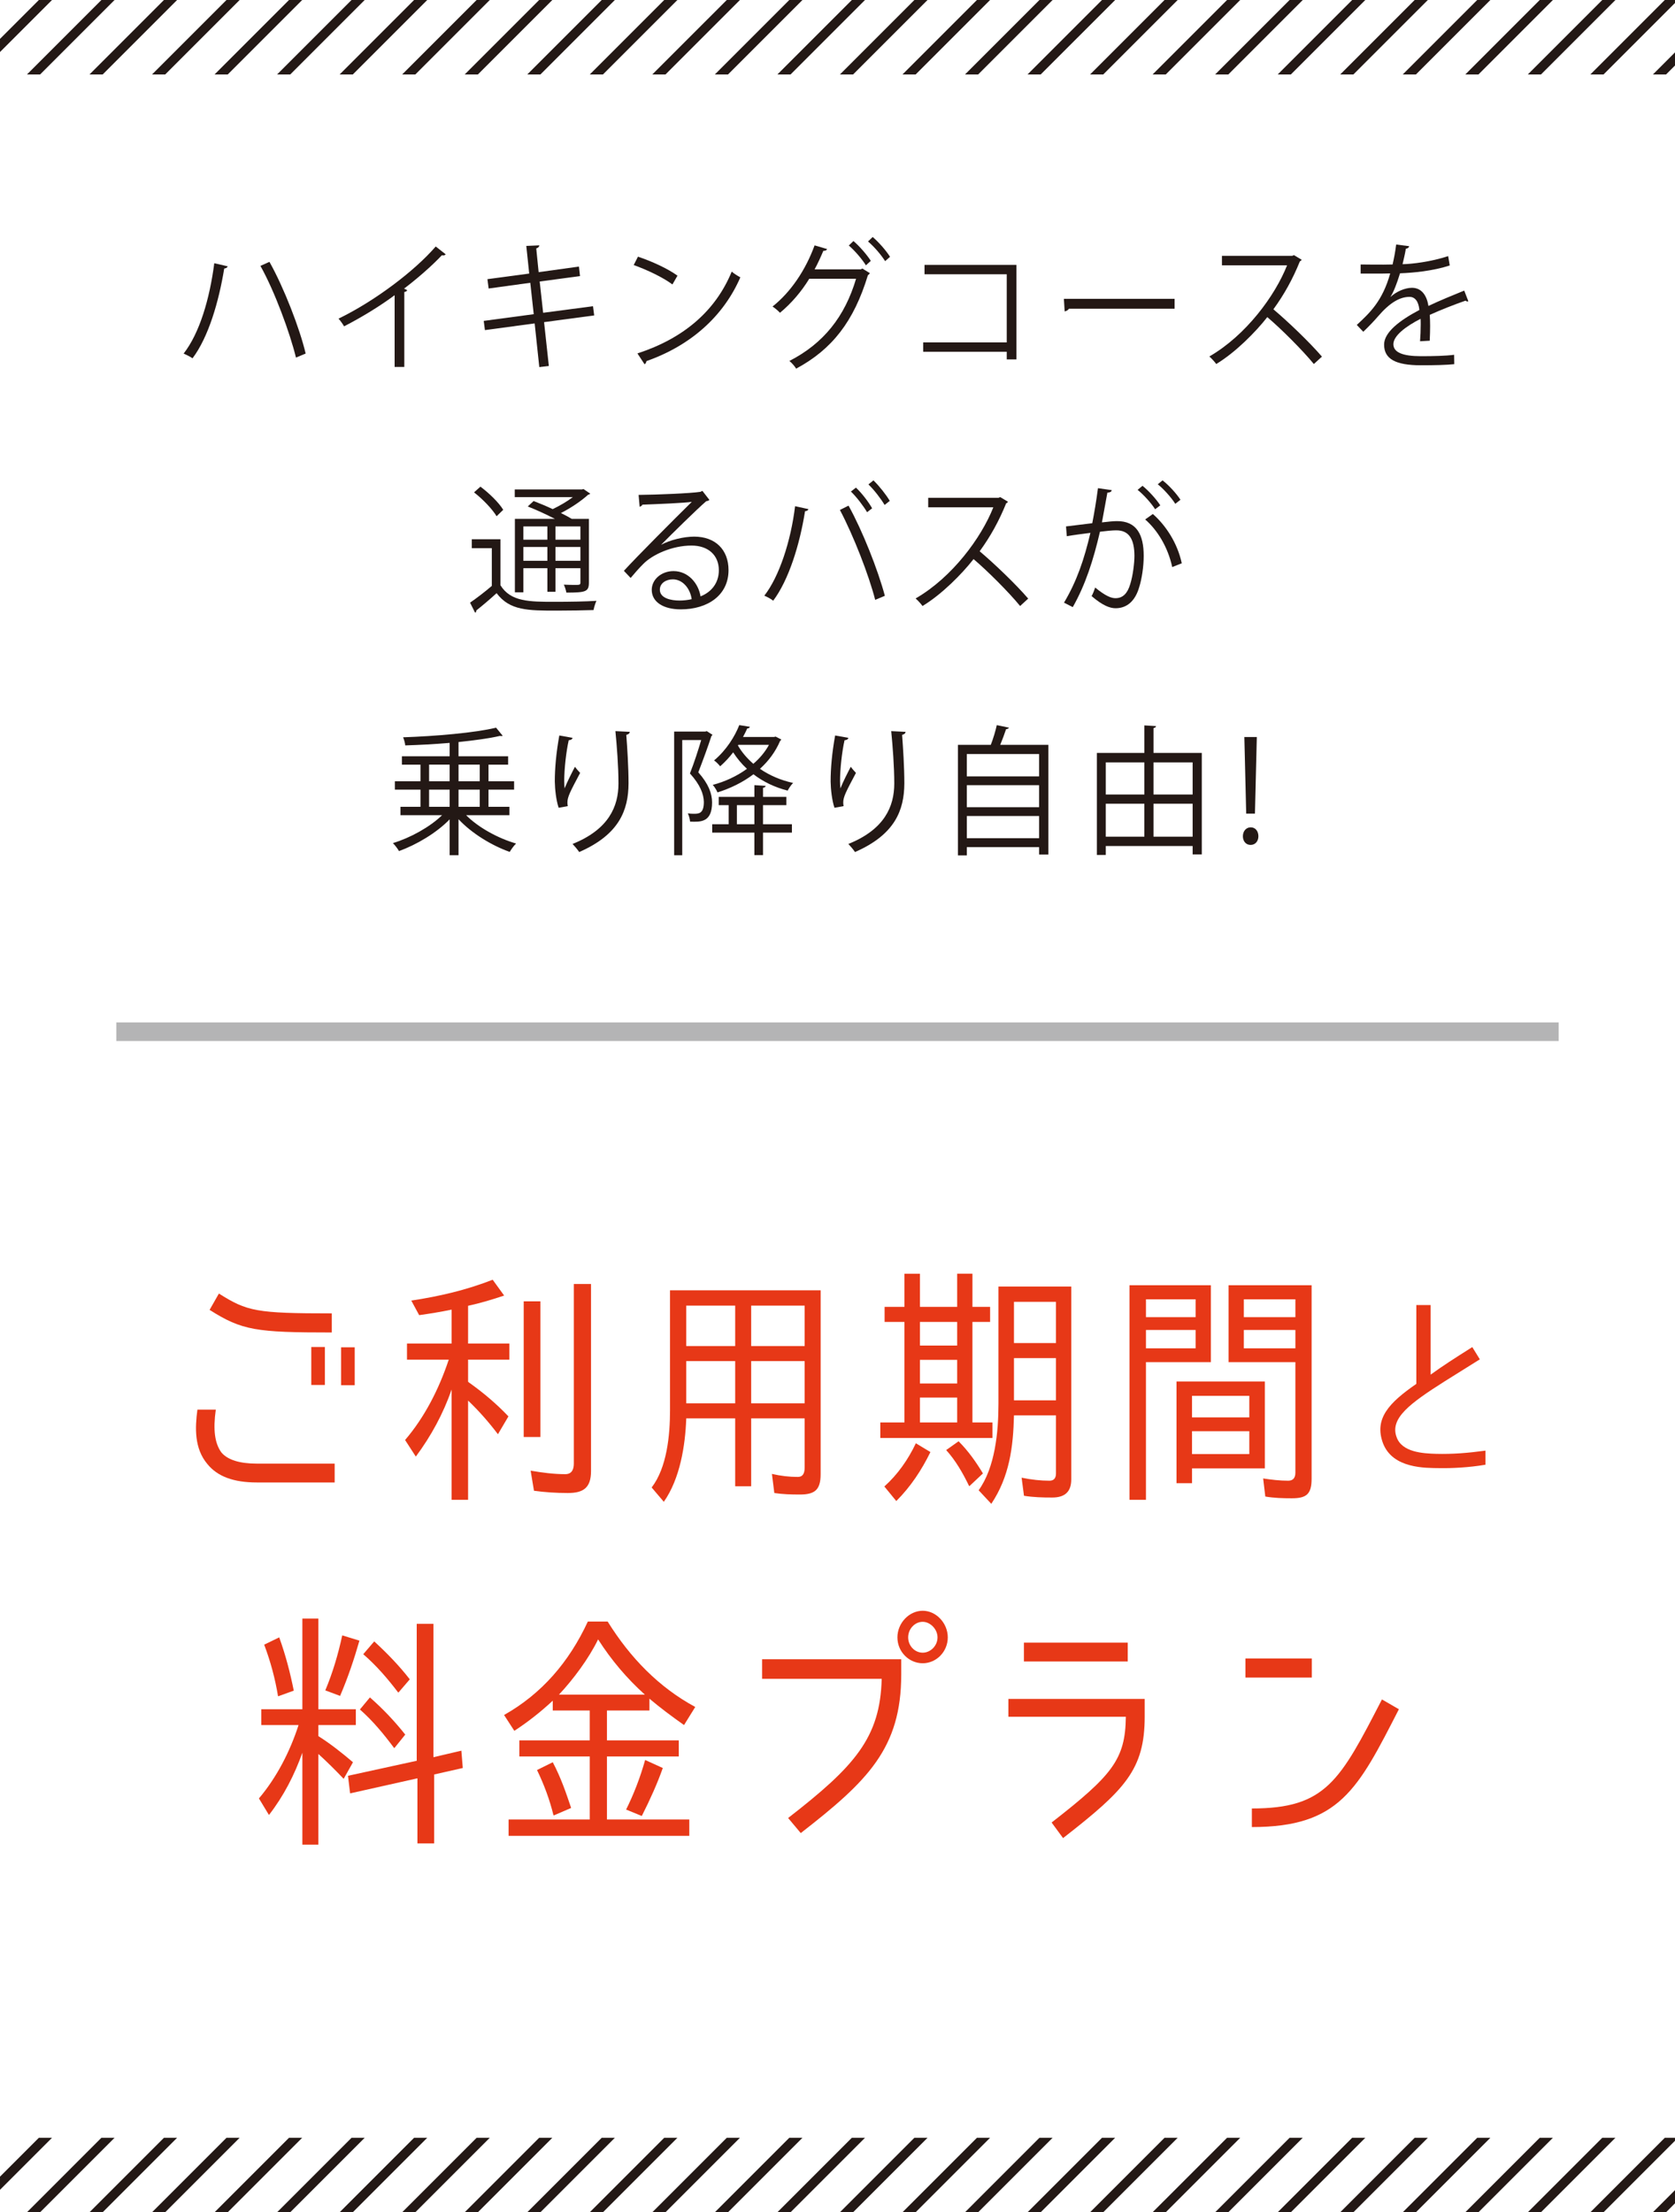 <?xml version="1.0" encoding="utf-8"?>
<!-- Generator: Adobe Illustrator 16.0.4, SVG Export Plug-In . SVG Version: 6.00 Build 0)  -->
<!DOCTYPE svg PUBLIC "-//W3C//DTD SVG 1.1//EN" "http://www.w3.org/Graphics/SVG/1.1/DTD/svg11.dtd">
<svg version="1.1" id="レイヤー_1" xmlns="http://www.w3.org/2000/svg" xmlns:xlink="http://www.w3.org/1999/xlink" x="0px"
	 y="0px" width="180px" height="237.698px" viewBox="0 0 180 237.698" style="enable-background:new 0 0 180 237.698;"
	 xml:space="preserve">
<g>
	<defs>
		<rect id="SVGID_1_" width="180" height="8"/>
	</defs>
	<clipPath id="SVGID_2_">
		<use xlink:href="#SVGID_1_"  style="overflow:visible;"/>
	</clipPath>
	<g style="clip-path:url(#SVGID_2_);">
		<line style="fill:none;stroke:#231815;stroke-miterlimit:10;" x1="4.23" y1="-12.787" x2="-23.912" y2="15.355"/>
		<line style="fill:none;stroke:#231815;stroke-miterlimit:10;" x1="10.951" y1="-12.787" x2="-17.191" y2="15.355"/>
		<line style="fill:none;stroke:#231815;stroke-miterlimit:10;" x1="17.67" y1="-12.787" x2="-10.471" y2="15.355"/>
		<line style="fill:none;stroke:#231815;stroke-miterlimit:10;" x1="24.391" y1="-12.787" x2="-3.75" y2="15.355"/>
		<line style="fill:none;stroke:#231815;stroke-miterlimit:10;" x1="31.111" y1="-12.787" x2="2.971" y2="15.355"/>
		<line style="fill:none;stroke:#231815;stroke-miterlimit:10;" x1="37.832" y1="-12.787" x2="9.691" y2="15.355"/>
		<line style="fill:none;stroke:#231815;stroke-miterlimit:10;" x1="44.553" y1="-12.787" x2="16.412" y2="15.354"/>
		<line style="fill:none;stroke:#231815;stroke-miterlimit:10;" x1="51.271" y1="-12.787" x2="23.131" y2="15.354"/>
		<line style="fill:none;stroke:#231815;stroke-miterlimit:10;" x1="57.992" y1="-12.787" x2="29.852" y2="15.355"/>
		<line style="fill:none;stroke:#231815;stroke-miterlimit:10;" x1="64.713" y1="-12.787" x2="36.572" y2="15.354"/>
		<line style="fill:none;stroke:#231815;stroke-miterlimit:10;" x1="71.434" y1="-12.787" x2="43.293" y2="15.355"/>
		<line style="fill:none;stroke:#231815;stroke-miterlimit:10;" x1="78.156" y1="-12.787" x2="50.014" y2="15.355"/>
		<line style="fill:none;stroke:#231815;stroke-miterlimit:10;" x1="84.875" y1="-12.787" x2="56.732" y2="15.355"/>
		<line style="fill:none;stroke:#231815;stroke-miterlimit:10;" x1="91.596" y1="-12.787" x2="63.453" y2="15.354"/>
		<line style="fill:none;stroke:#231815;stroke-miterlimit:10;" x1="98.314" y1="-12.787" x2="70.172" y2="15.355"/>
		<line style="fill:none;stroke:#231815;stroke-miterlimit:10;" x1="105.035" y1="-12.787" x2="76.895" y2="15.354"/>
		<line style="fill:none;stroke:#231815;stroke-miterlimit:10;" x1="111.756" y1="-12.787" x2="83.615" y2="15.354"/>
		<line style="fill:none;stroke:#231815;stroke-miterlimit:10;" x1="118.477" y1="-12.787" x2="90.336" y2="15.354"/>
		<line style="fill:none;stroke:#231815;stroke-miterlimit:10;" x1="125.195" y1="-12.787" x2="97.055" y2="15.355"/>
		<line style="fill:none;stroke:#231815;stroke-miterlimit:10;" x1="131.918" y1="-12.787" x2="103.775" y2="15.354"/>
		<line style="fill:none;stroke:#231815;stroke-miterlimit:10;" x1="138.637" y1="-12.787" x2="110.496" y2="15.354"/>
		<line style="fill:none;stroke:#231815;stroke-miterlimit:10;" x1="145.357" y1="-12.787" x2="117.215" y2="15.354"/>
		<line style="fill:none;stroke:#231815;stroke-miterlimit:10;" x1="152.076" y1="-12.787" x2="123.936" y2="15.355"/>
		<line style="fill:none;stroke:#231815;stroke-miterlimit:10;" x1="158.799" y1="-12.785" x2="130.658" y2="15.355"/>
		<line style="fill:none;stroke:#231815;stroke-miterlimit:10;" x1="165.52" y1="-12.787" x2="137.377" y2="15.354"/>
		<line style="fill:none;stroke:#231815;stroke-miterlimit:10;" x1="172.24" y1="-12.787" x2="144.098" y2="15.354"/>
		<line style="fill:none;stroke:#231815;stroke-miterlimit:10;" x1="178.959" y1="-12.787" x2="150.818" y2="15.355"/>
		<line style="fill:none;stroke:#231815;stroke-miterlimit:10;" x1="185.678" y1="-12.787" x2="157.537" y2="15.354"/>
		<line style="fill:none;stroke:#231815;stroke-miterlimit:10;" x1="192.398" y1="-12.787" x2="164.258" y2="15.355"/>
		<line style="fill:none;stroke:#231815;stroke-miterlimit:10;" x1="199.119" y1="-12.787" x2="170.979" y2="15.355"/>
		<line style="fill:none;stroke:#231815;stroke-miterlimit:10;" x1="205.84" y1="-12.785" x2="177.699" y2="15.355"/>
		<line style="fill:none;stroke:#231815;stroke-miterlimit:10;" x1="212.562" y1="-12.787" x2="184.42" y2="15.354"/>
		<line style="fill:none;stroke:#231815;stroke-miterlimit:10;" x1="219.281" y1="-12.787" x2="191.141" y2="15.355"/>
		<line style="fill:none;stroke:#231815;stroke-miterlimit:10;" x1="226.002" y1="-12.787" x2="197.861" y2="15.354"/>
		<line style="fill:none;stroke:#231815;stroke-miterlimit:10;" x1="232.721" y1="-12.787" x2="204.58" y2="15.355"/>
		<line style="fill:none;stroke:#231815;stroke-miterlimit:10;" x1="239.441" y1="-12.787" x2="211.301" y2="15.354"/>
		<line style="fill:none;stroke:#231815;stroke-miterlimit:10;" x1="246.162" y1="-12.787" x2="218.021" y2="15.355"/>
		<line style="fill:none;stroke:#231815;stroke-miterlimit:10;" x1="252.883" y1="-12.787" x2="224.742" y2="15.355"/>
		<line style="fill:none;stroke:#231815;stroke-miterlimit:10;" x1="259.604" y1="-12.787" x2="231.463" y2="15.354"/>
		<line style="fill:none;stroke:#231815;stroke-miterlimit:10;" x1="266.322" y1="-12.787" x2="238.182" y2="15.355"/>
		<line style="fill:none;stroke:#231815;stroke-miterlimit:10;" x1="273.043" y1="-12.785" x2="244.902" y2="15.355"/>
		<line style="fill:none;stroke:#231815;stroke-miterlimit:10;" x1="279.764" y1="-12.787" x2="251.623" y2="15.354"/>
		<line style="fill:none;stroke:#231815;stroke-miterlimit:10;" x1="286.486" y1="-12.787" x2="258.344" y2="15.354"/>
		<line style="fill:none;stroke:#231815;stroke-miterlimit:10;" x1="293.205" y1="-12.787" x2="265.064" y2="15.354"/>
		<line style="fill:none;stroke:#231815;stroke-miterlimit:10;" x1="299.926" y1="-12.787" x2="271.785" y2="15.355"/>
		<line style="fill:none;stroke:#231815;stroke-miterlimit:10;" x1="306.646" y1="-12.787" x2="278.504" y2="15.355"/>
		<line style="fill:none;stroke:#231815;stroke-miterlimit:10;" x1="313.365" y1="-12.787" x2="285.223" y2="15.354"/>
		<line style="fill:none;stroke:#231815;stroke-miterlimit:10;" x1="320.086" y1="-12.787" x2="291.943" y2="15.354"/>
		<line style="fill:none;stroke:#231815;stroke-miterlimit:10;" x1="326.807" y1="-12.787" x2="298.666" y2="15.355"/>
		<line style="fill:none;stroke:#231815;stroke-miterlimit:10;" x1="333.525" y1="-12.787" x2="305.387" y2="15.354"/>
		<line style="fill:none;stroke:#231815;stroke-miterlimit:10;" x1="340.246" y1="-12.787" x2="312.107" y2="15.355"/>
		<line style="fill:none;stroke:#231815;stroke-miterlimit:10;" x1="346.967" y1="-12.787" x2="318.826" y2="15.354"/>
		<line style="fill:none;stroke:#231815;stroke-miterlimit:10;" x1="353.688" y1="-12.787" x2="325.547" y2="15.354"/>
		<line style="fill:none;stroke:#231815;stroke-miterlimit:10;" x1="360.408" y1="-12.787" x2="332.266" y2="15.354"/>
		<line style="fill:none;stroke:#231815;stroke-miterlimit:10;" x1="367.129" y1="-12.787" x2="338.986" y2="15.355"/>
		<line style="fill:none;stroke:#231815;stroke-miterlimit:10;" x1="373.85" y1="-12.787" x2="345.707" y2="15.355"/>
		<line style="fill:none;stroke:#231815;stroke-miterlimit:10;" x1="380.57" y1="-12.787" x2="352.43" y2="15.354"/>
	</g>
	<g style="clip-path:url(#SVGID_2_);">
		<line style="fill:none;stroke:#231815;stroke-miterlimit:10;" x1="387.992" y1="-12.787" x2="359.85" y2="15.355"/>
		<line style="fill:none;stroke:#231815;stroke-miterlimit:10;" x1="394.711" y1="-12.787" x2="366.57" y2="15.355"/>
		<line style="fill:none;stroke:#231815;stroke-miterlimit:10;" x1="401.432" y1="-12.787" x2="373.291" y2="15.355"/>
		<line style="fill:none;stroke:#231815;stroke-miterlimit:10;" x1="408.152" y1="-12.787" x2="380.012" y2="15.355"/>
		<line style="fill:none;stroke:#231815;stroke-miterlimit:10;" x1="414.873" y1="-12.787" x2="386.732" y2="15.355"/>
		<line style="fill:none;stroke:#231815;stroke-miterlimit:10;" x1="421.594" y1="-12.787" x2="393.453" y2="15.354"/>
		<line style="fill:none;stroke:#231815;stroke-miterlimit:10;" x1="428.314" y1="-12.787" x2="400.172" y2="15.354"/>
		<line style="fill:none;stroke:#231815;stroke-miterlimit:10;" x1="435.033" y1="-12.787" x2="406.893" y2="15.355"/>
		<line style="fill:none;stroke:#231815;stroke-miterlimit:10;" x1="441.754" y1="-12.787" x2="413.613" y2="15.354"/>
		<line style="fill:none;stroke:#231815;stroke-miterlimit:10;" x1="448.475" y1="-12.787" x2="420.334" y2="15.355"/>
		<line style="fill:none;stroke:#231815;stroke-miterlimit:10;" x1="455.197" y1="-12.787" x2="427.055" y2="15.355"/>
		<line style="fill:none;stroke:#231815;stroke-miterlimit:10;" x1="461.916" y1="-12.787" x2="433.773" y2="15.355"/>
		<line style="fill:none;stroke:#231815;stroke-miterlimit:10;" x1="468.637" y1="-12.787" x2="440.494" y2="15.354"/>
		<line style="fill:none;stroke:#231815;stroke-miterlimit:10;" x1="475.357" y1="-12.787" x2="447.215" y2="15.355"/>
		<line style="fill:none;stroke:#231815;stroke-miterlimit:10;" x1="482.076" y1="-12.787" x2="453.936" y2="15.354"/>
		<line style="fill:none;stroke:#231815;stroke-miterlimit:10;" x1="488.797" y1="-12.787" x2="460.656" y2="15.354"/>
		<line style="fill:none;stroke:#231815;stroke-miterlimit:10;" x1="495.518" y1="-12.787" x2="467.377" y2="15.354"/>
		<line style="fill:none;stroke:#231815;stroke-miterlimit:10;" x1="502.238" y1="-12.787" x2="474.098" y2="15.355"/>
		<line style="fill:none;stroke:#231815;stroke-miterlimit:10;" x1="508.959" y1="-12.787" x2="480.816" y2="15.354"/>
		<line style="fill:none;stroke:#231815;stroke-miterlimit:10;" x1="515.678" y1="-12.787" x2="487.537" y2="15.354"/>
		<line style="fill:none;stroke:#231815;stroke-miterlimit:10;" x1="522.398" y1="-12.787" x2="494.258" y2="15.354"/>
		<line style="fill:none;stroke:#231815;stroke-miterlimit:10;" x1="529.119" y1="-12.787" x2="500.979" y2="15.355"/>
		<line style="fill:none;stroke:#231815;stroke-miterlimit:10;" x1="535.84" y1="-12.785" x2="507.699" y2="15.355"/>
		<line style="fill:none;stroke:#231815;stroke-miterlimit:10;" x1="542.561" y1="-12.787" x2="514.42" y2="15.354"/>
		<line style="fill:none;stroke:#231815;stroke-miterlimit:10;" x1="549.281" y1="-12.787" x2="521.139" y2="15.354"/>
		<line style="fill:none;stroke:#231815;stroke-miterlimit:10;" x1="556" y1="-12.787" x2="527.859" y2="15.355"/>
		<line style="fill:none;stroke:#231815;stroke-miterlimit:10;" x1="562.719" y1="-12.787" x2="534.578" y2="15.354"/>
		<line style="fill:none;stroke:#231815;stroke-miterlimit:10;" x1="569.441" y1="-12.787" x2="541.301" y2="15.355"/>
		<line style="fill:none;stroke:#231815;stroke-miterlimit:10;" x1="576.162" y1="-12.787" x2="548.021" y2="15.355"/>
		<line style="fill:none;stroke:#231815;stroke-miterlimit:10;" x1="582.883" y1="-12.785" x2="554.74" y2="15.355"/>
		<line style="fill:none;stroke:#231815;stroke-miterlimit:10;" x1="589.604" y1="-12.787" x2="561.461" y2="15.354"/>
		<line style="fill:none;stroke:#231815;stroke-miterlimit:10;" x1="596.324" y1="-12.787" x2="568.182" y2="15.355"/>
		<line style="fill:none;stroke:#231815;stroke-miterlimit:10;" x1="603.043" y1="-12.787" x2="574.902" y2="15.354"/>
		<line style="fill:none;stroke:#231815;stroke-miterlimit:10;" x1="609.762" y1="-12.787" x2="581.621" y2="15.355"/>
		<line style="fill:none;stroke:#231815;stroke-miterlimit:10;" x1="616.482" y1="-12.787" x2="588.342" y2="15.354"/>
		<line style="fill:none;stroke:#231815;stroke-miterlimit:10;" x1="623.203" y1="-12.787" x2="595.062" y2="15.355"/>
		<line style="fill:none;stroke:#231815;stroke-miterlimit:10;" x1="629.924" y1="-12.787" x2="601.783" y2="15.355"/>
		<line style="fill:none;stroke:#231815;stroke-miterlimit:10;" x1="636.645" y1="-12.787" x2="608.504" y2="15.354"/>
		<line style="fill:none;stroke:#231815;stroke-miterlimit:10;" x1="643.363" y1="-12.787" x2="615.223" y2="15.355"/>
		<line style="fill:none;stroke:#231815;stroke-miterlimit:10;" x1="650.084" y1="-12.785" x2="621.943" y2="15.355"/>
		<line style="fill:none;stroke:#231815;stroke-miterlimit:10;" x1="656.805" y1="-12.787" x2="628.664" y2="15.354"/>
		<line style="fill:none;stroke:#231815;stroke-miterlimit:10;" x1="663.527" y1="-12.787" x2="635.385" y2="15.354"/>
		<line style="fill:none;stroke:#231815;stroke-miterlimit:10;" x1="670.246" y1="-12.787" x2="642.105" y2="15.354"/>
		<line style="fill:none;stroke:#231815;stroke-miterlimit:10;" x1="676.967" y1="-12.787" x2="648.826" y2="15.355"/>
		<line style="fill:none;stroke:#231815;stroke-miterlimit:10;" x1="683.688" y1="-12.787" x2="655.545" y2="15.355"/>
		<line style="fill:none;stroke:#231815;stroke-miterlimit:10;" x1="690.406" y1="-12.787" x2="662.264" y2="15.354"/>
		<line style="fill:none;stroke:#231815;stroke-miterlimit:10;" x1="697.127" y1="-12.787" x2="668.984" y2="15.354"/>
		<line style="fill:none;stroke:#231815;stroke-miterlimit:10;" x1="703.848" y1="-12.787" x2="675.707" y2="15.355"/>
		<line style="fill:none;stroke:#231815;stroke-miterlimit:10;" x1="710.566" y1="-12.787" x2="682.428" y2="15.354"/>
		<line style="fill:none;stroke:#231815;stroke-miterlimit:10;" x1="717.287" y1="-12.787" x2="689.148" y2="15.355"/>
		<line style="fill:none;stroke:#231815;stroke-miterlimit:10;" x1="724.008" y1="-12.787" x2="695.867" y2="15.354"/>
		<line style="fill:none;stroke:#231815;stroke-miterlimit:10;" x1="730.729" y1="-12.787" x2="702.588" y2="15.354"/>
		<line style="fill:none;stroke:#231815;stroke-miterlimit:10;" x1="737.449" y1="-12.787" x2="709.307" y2="15.354"/>
		<line style="fill:none;stroke:#231815;stroke-miterlimit:10;" x1="744.17" y1="-12.787" x2="716.027" y2="15.355"/>
		<line style="fill:none;stroke:#231815;stroke-miterlimit:10;" x1="750.891" y1="-12.787" x2="722.748" y2="15.355"/>
		<line style="fill:none;stroke:#231815;stroke-miterlimit:10;" x1="757.611" y1="-12.787" x2="729.471" y2="15.354"/>
	</g>
</g>
<g>
	<defs>
		<rect id="SVGID_3_" y="229.698" width="180" height="8"/>
	</defs>
	<clipPath id="SVGID_4_">
		<use xlink:href="#SVGID_3_"  style="overflow:visible;"/>
	</clipPath>
	<g style="clip-path:url(#SVGID_4_);">
		<line style="fill:none;stroke:#231815;stroke-miterlimit:10;" x1="4.23" y1="216.91" x2="-23.912" y2="245.054"/>
		<line style="fill:none;stroke:#231815;stroke-miterlimit:10;" x1="10.951" y1="216.911" x2="-17.191" y2="245.053"/>
		<line style="fill:none;stroke:#231815;stroke-miterlimit:10;" x1="17.67" y1="216.91" x2="-10.471" y2="245.053"/>
		<line style="fill:none;stroke:#231815;stroke-miterlimit:10;" x1="24.391" y1="216.91" x2="-3.75" y2="245.053"/>
		<line style="fill:none;stroke:#231815;stroke-miterlimit:10;" x1="31.111" y1="216.91" x2="2.971" y2="245.053"/>
		<line style="fill:none;stroke:#231815;stroke-miterlimit:10;" x1="37.832" y1="216.911" x2="9.691" y2="245.053"/>
		<line style="fill:none;stroke:#231815;stroke-miterlimit:10;" x1="44.553" y1="216.91" x2="16.412" y2="245.052"/>
		<line style="fill:none;stroke:#231815;stroke-miterlimit:10;" x1="51.271" y1="216.911" x2="23.131" y2="245.052"/>
		<line style="fill:none;stroke:#231815;stroke-miterlimit:10;" x1="57.992" y1="216.91" x2="29.852" y2="245.053"/>
		<line style="fill:none;stroke:#231815;stroke-miterlimit:10;" x1="64.713" y1="216.911" x2="36.572" y2="245.052"/>
		<line style="fill:none;stroke:#231815;stroke-miterlimit:10;" x1="71.434" y1="216.91" x2="43.293" y2="245.053"/>
		<line style="fill:none;stroke:#231815;stroke-miterlimit:10;" x1="78.156" y1="216.91" x2="50.014" y2="245.053"/>
		<line style="fill:none;stroke:#231815;stroke-miterlimit:10;" x1="84.875" y1="216.91" x2="56.732" y2="245.053"/>
		<line style="fill:none;stroke:#231815;stroke-miterlimit:10;" x1="91.596" y1="216.911" x2="63.453" y2="245.052"/>
		<line style="fill:none;stroke:#231815;stroke-miterlimit:10;" x1="98.314" y1="216.911" x2="70.172" y2="245.053"/>
		<line style="fill:none;stroke:#231815;stroke-miterlimit:10;" x1="105.035" y1="216.911" x2="76.895" y2="245.052"/>
		<line style="fill:none;stroke:#231815;stroke-miterlimit:10;" x1="111.756" y1="216.911" x2="83.615" y2="245.052"/>
		<line style="fill:none;stroke:#231815;stroke-miterlimit:10;" x1="118.477" y1="216.911" x2="90.336" y2="245.052"/>
		<line style="fill:none;stroke:#231815;stroke-miterlimit:10;" x1="125.195" y1="216.91" x2="97.055" y2="245.053"/>
		<line style="fill:none;stroke:#231815;stroke-miterlimit:10;" x1="131.918" y1="216.911" x2="103.775" y2="245.052"/>
		<line style="fill:none;stroke:#231815;stroke-miterlimit:10;" x1="138.637" y1="216.911" x2="110.496" y2="245.051"/>
		<line style="fill:none;stroke:#231815;stroke-miterlimit:10;" x1="145.357" y1="216.911" x2="117.215" y2="245.052"/>
		<line style="fill:none;stroke:#231815;stroke-miterlimit:10;" x1="152.076" y1="216.911" x2="123.936" y2="245.053"/>
		<line style="fill:none;stroke:#231815;stroke-miterlimit:10;" x1="158.799" y1="216.912" x2="130.658" y2="245.053"/>
		<line style="fill:none;stroke:#231815;stroke-miterlimit:10;" x1="165.52" y1="216.911" x2="137.377" y2="245.052"/>
		<line style="fill:none;stroke:#231815;stroke-miterlimit:10;" x1="172.24" y1="216.911" x2="144.098" y2="245.052"/>
		<line style="fill:none;stroke:#231815;stroke-miterlimit:10;" x1="178.959" y1="216.911" x2="150.818" y2="245.053"/>
		<line style="fill:none;stroke:#231815;stroke-miterlimit:10;" x1="185.678" y1="216.91" x2="157.537" y2="245.051"/>
		<line style="fill:none;stroke:#231815;stroke-miterlimit:10;" x1="192.398" y1="216.91" x2="164.258" y2="245.053"/>
		<line style="fill:none;stroke:#231815;stroke-miterlimit:10;" x1="199.119" y1="216.911" x2="170.979" y2="245.053"/>
		<line style="fill:none;stroke:#231815;stroke-miterlimit:10;" x1="205.84" y1="216.912" x2="177.699" y2="245.053"/>
		<line style="fill:none;stroke:#231815;stroke-miterlimit:10;" x1="212.562" y1="216.911" x2="184.42" y2="245.052"/>
		<line style="fill:none;stroke:#231815;stroke-miterlimit:10;" x1="219.281" y1="216.911" x2="191.141" y2="245.053"/>
		<line style="fill:none;stroke:#231815;stroke-miterlimit:10;" x1="226.002" y1="216.911" x2="197.861" y2="245.052"/>
		<line style="fill:none;stroke:#231815;stroke-miterlimit:10;" x1="232.721" y1="216.911" x2="204.58" y2="245.053"/>
		<line style="fill:none;stroke:#231815;stroke-miterlimit:10;" x1="239.441" y1="216.91" x2="211.301" y2="245.051"/>
		<line style="fill:none;stroke:#231815;stroke-miterlimit:10;" x1="246.162" y1="216.911" x2="218.021" y2="245.054"/>
		<line style="fill:none;stroke:#231815;stroke-miterlimit:10;" x1="252.883" y1="216.911" x2="224.742" y2="245.053"/>
		<line style="fill:none;stroke:#231815;stroke-miterlimit:10;" x1="259.604" y1="216.911" x2="231.463" y2="245.052"/>
		<line style="fill:none;stroke:#231815;stroke-miterlimit:10;" x1="266.322" y1="216.91" x2="238.182" y2="245.053"/>
		<line style="fill:none;stroke:#231815;stroke-miterlimit:10;" x1="273.043" y1="216.912" x2="244.902" y2="245.053"/>
		<line style="fill:none;stroke:#231815;stroke-miterlimit:10;" x1="279.764" y1="216.91" x2="251.623" y2="245.052"/>
		<line style="fill:none;stroke:#231815;stroke-miterlimit:10;" x1="286.486" y1="216.911" x2="258.344" y2="245.052"/>
		<line style="fill:none;stroke:#231815;stroke-miterlimit:10;" x1="293.205" y1="216.911" x2="265.064" y2="245.052"/>
		<line style="fill:none;stroke:#231815;stroke-miterlimit:10;" x1="299.926" y1="216.911" x2="271.785" y2="245.053"/>
		<line style="fill:none;stroke:#231815;stroke-miterlimit:10;" x1="306.646" y1="216.91" x2="278.504" y2="245.053"/>
		<line style="fill:none;stroke:#231815;stroke-miterlimit:10;" x1="313.365" y1="216.911" x2="285.223" y2="245.052"/>
		<line style="fill:none;stroke:#231815;stroke-miterlimit:10;" x1="320.086" y1="216.91" x2="291.943" y2="245.052"/>
		<line style="fill:none;stroke:#231815;stroke-miterlimit:10;" x1="326.807" y1="216.911" x2="298.666" y2="245.053"/>
		<line style="fill:none;stroke:#231815;stroke-miterlimit:10;" x1="333.525" y1="216.911" x2="305.387" y2="245.052"/>
		<line style="fill:none;stroke:#231815;stroke-miterlimit:10;" x1="340.246" y1="216.91" x2="312.107" y2="245.053"/>
		<line style="fill:none;stroke:#231815;stroke-miterlimit:10;" x1="346.967" y1="216.911" x2="318.826" y2="245.052"/>
		<line style="fill:none;stroke:#231815;stroke-miterlimit:10;" x1="353.688" y1="216.911" x2="325.547" y2="245.052"/>
		<line style="fill:none;stroke:#231815;stroke-miterlimit:10;" x1="360.408" y1="216.91" x2="332.266" y2="245.052"/>
		<line style="fill:none;stroke:#231815;stroke-miterlimit:10;" x1="367.129" y1="216.911" x2="338.986" y2="245.053"/>
		<line style="fill:none;stroke:#231815;stroke-miterlimit:10;" x1="373.85" y1="216.91" x2="345.707" y2="245.053"/>
		<line style="fill:none;stroke:#231815;stroke-miterlimit:10;" x1="380.57" y1="216.911" x2="352.43" y2="245.052"/>
	</g>
	<g style="clip-path:url(#SVGID_4_);">
		<line style="fill:none;stroke:#231815;stroke-miterlimit:10;" x1="387.992" y1="216.911" x2="359.85" y2="245.053"/>
		<line style="fill:none;stroke:#231815;stroke-miterlimit:10;" x1="394.711" y1="216.91" x2="366.57" y2="245.053"/>
		<line style="fill:none;stroke:#231815;stroke-miterlimit:10;" x1="401.432" y1="216.91" x2="373.291" y2="245.053"/>
		<line style="fill:none;stroke:#231815;stroke-miterlimit:10;" x1="408.152" y1="216.91" x2="380.012" y2="245.053"/>
		<line style="fill:none;stroke:#231815;stroke-miterlimit:10;" x1="414.873" y1="216.911" x2="386.732" y2="245.053"/>
		<line style="fill:none;stroke:#231815;stroke-miterlimit:10;" x1="421.594" y1="216.91" x2="393.453" y2="245.052"/>
		<line style="fill:none;stroke:#231815;stroke-miterlimit:10;" x1="428.314" y1="216.911" x2="400.172" y2="245.052"/>
		<line style="fill:none;stroke:#231815;stroke-miterlimit:10;" x1="435.033" y1="216.91" x2="406.893" y2="245.053"/>
		<line style="fill:none;stroke:#231815;stroke-miterlimit:10;" x1="441.754" y1="216.911" x2="413.613" y2="245.052"/>
		<line style="fill:none;stroke:#231815;stroke-miterlimit:10;" x1="448.475" y1="216.91" x2="420.334" y2="245.053"/>
		<line style="fill:none;stroke:#231815;stroke-miterlimit:10;" x1="455.197" y1="216.91" x2="427.055" y2="245.053"/>
		<line style="fill:none;stroke:#231815;stroke-miterlimit:10;" x1="461.916" y1="216.91" x2="433.773" y2="245.053"/>
		<line style="fill:none;stroke:#231815;stroke-miterlimit:10;" x1="468.637" y1="216.911" x2="440.494" y2="245.052"/>
		<line style="fill:none;stroke:#231815;stroke-miterlimit:10;" x1="475.357" y1="216.911" x2="447.215" y2="245.053"/>
		<line style="fill:none;stroke:#231815;stroke-miterlimit:10;" x1="482.076" y1="216.911" x2="453.936" y2="245.052"/>
		<line style="fill:none;stroke:#231815;stroke-miterlimit:10;" x1="488.797" y1="216.911" x2="460.656" y2="245.052"/>
		<line style="fill:none;stroke:#231815;stroke-miterlimit:10;" x1="495.518" y1="216.911" x2="467.377" y2="245.052"/>
		<line style="fill:none;stroke:#231815;stroke-miterlimit:10;" x1="502.238" y1="216.91" x2="474.098" y2="245.053"/>
		<line style="fill:none;stroke:#231815;stroke-miterlimit:10;" x1="508.959" y1="216.911" x2="480.816" y2="245.052"/>
		<line style="fill:none;stroke:#231815;stroke-miterlimit:10;" x1="515.678" y1="216.911" x2="487.537" y2="245.051"/>
		<line style="fill:none;stroke:#231815;stroke-miterlimit:10;" x1="522.398" y1="216.911" x2="494.258" y2="245.052"/>
		<line style="fill:none;stroke:#231815;stroke-miterlimit:10;" x1="529.119" y1="216.911" x2="500.979" y2="245.053"/>
		<line style="fill:none;stroke:#231815;stroke-miterlimit:10;" x1="535.84" y1="216.912" x2="507.699" y2="245.053"/>
		<line style="fill:none;stroke:#231815;stroke-miterlimit:10;" x1="542.561" y1="216.911" x2="514.42" y2="245.052"/>
		<line style="fill:none;stroke:#231815;stroke-miterlimit:10;" x1="549.281" y1="216.911" x2="521.139" y2="245.052"/>
		<line style="fill:none;stroke:#231815;stroke-miterlimit:10;" x1="556" y1="216.911" x2="527.859" y2="245.053"/>
		<line style="fill:none;stroke:#231815;stroke-miterlimit:10;" x1="562.719" y1="216.91" x2="534.578" y2="245.051"/>
		<line style="fill:none;stroke:#231815;stroke-miterlimit:10;" x1="569.441" y1="216.91" x2="541.301" y2="245.053"/>
		<line style="fill:none;stroke:#231815;stroke-miterlimit:10;" x1="576.162" y1="216.911" x2="548.021" y2="245.053"/>
		<line style="fill:none;stroke:#231815;stroke-miterlimit:10;" x1="582.883" y1="216.912" x2="554.74" y2="245.053"/>
		<line style="fill:none;stroke:#231815;stroke-miterlimit:10;" x1="589.604" y1="216.911" x2="561.461" y2="245.052"/>
		<line style="fill:none;stroke:#231815;stroke-miterlimit:10;" x1="596.324" y1="216.911" x2="568.182" y2="245.053"/>
		<line style="fill:none;stroke:#231815;stroke-miterlimit:10;" x1="603.043" y1="216.911" x2="574.902" y2="245.052"/>
		<line style="fill:none;stroke:#231815;stroke-miterlimit:10;" x1="609.762" y1="216.911" x2="581.621" y2="245.053"/>
		<line style="fill:none;stroke:#231815;stroke-miterlimit:10;" x1="616.482" y1="216.91" x2="588.342" y2="245.051"/>
		<line style="fill:none;stroke:#231815;stroke-miterlimit:10;" x1="623.203" y1="216.911" x2="595.062" y2="245.054"/>
		<line style="fill:none;stroke:#231815;stroke-miterlimit:10;" x1="629.924" y1="216.911" x2="601.783" y2="245.053"/>
		<line style="fill:none;stroke:#231815;stroke-miterlimit:10;" x1="636.645" y1="216.911" x2="608.504" y2="245.052"/>
		<line style="fill:none;stroke:#231815;stroke-miterlimit:10;" x1="643.363" y1="216.91" x2="615.223" y2="245.053"/>
		<line style="fill:none;stroke:#231815;stroke-miterlimit:10;" x1="650.084" y1="216.912" x2="621.943" y2="245.053"/>
		<line style="fill:none;stroke:#231815;stroke-miterlimit:10;" x1="656.805" y1="216.91" x2="628.664" y2="245.052"/>
		<line style="fill:none;stroke:#231815;stroke-miterlimit:10;" x1="663.527" y1="216.911" x2="635.385" y2="245.052"/>
		<line style="fill:none;stroke:#231815;stroke-miterlimit:10;" x1="670.246" y1="216.911" x2="642.105" y2="245.052"/>
		<line style="fill:none;stroke:#231815;stroke-miterlimit:10;" x1="676.967" y1="216.911" x2="648.826" y2="245.053"/>
		<line style="fill:none;stroke:#231815;stroke-miterlimit:10;" x1="683.688" y1="216.91" x2="655.545" y2="245.053"/>
		<line style="fill:none;stroke:#231815;stroke-miterlimit:10;" x1="690.406" y1="216.911" x2="662.264" y2="245.052"/>
		<line style="fill:none;stroke:#231815;stroke-miterlimit:10;" x1="697.127" y1="216.91" x2="668.984" y2="245.052"/>
		<line style="fill:none;stroke:#231815;stroke-miterlimit:10;" x1="703.848" y1="216.911" x2="675.707" y2="245.053"/>
		<line style="fill:none;stroke:#231815;stroke-miterlimit:10;" x1="710.566" y1="216.911" x2="682.428" y2="245.052"/>
		<line style="fill:none;stroke:#231815;stroke-miterlimit:10;" x1="717.287" y1="216.91" x2="689.148" y2="245.053"/>
		<line style="fill:none;stroke:#231815;stroke-miterlimit:10;" x1="724.008" y1="216.911" x2="695.867" y2="245.052"/>
		<line style="fill:none;stroke:#231815;stroke-miterlimit:10;" x1="730.729" y1="216.911" x2="702.588" y2="245.052"/>
		<line style="fill:none;stroke:#231815;stroke-miterlimit:10;" x1="737.449" y1="216.91" x2="709.307" y2="245.052"/>
		<line style="fill:none;stroke:#231815;stroke-miterlimit:10;" x1="744.17" y1="216.911" x2="716.027" y2="245.053"/>
		<line style="fill:none;stroke:#231815;stroke-miterlimit:10;" x1="750.891" y1="216.91" x2="722.748" y2="245.053"/>
		<line style="fill:none;stroke:#231815;stroke-miterlimit:10;" x1="757.611" y1="216.911" x2="729.471" y2="245.052"/>
	</g>
</g>
<g>
	<g>
		<path style="fill:#E73817;" d="M28.903,195.015l-1.078-1.781c1.898-2.24,3.334-5.021,4.258-7.882h-4.001v-1.7h4.412v-9.745h1.719v9.745
			h4.027v1.7h-4.027v1.188c1.282,0.81,2.514,1.781,3.719,2.808l-1,1.781c-0.898-0.944-1.77-1.809-2.719-2.672v9.744h-1.719v-9.88
			C31.648,190.696,30.494,192.964,28.903,195.015z M28.39,176.714l1.616-0.783c0.692,1.917,1.18,3.807,1.564,5.723l-1.642,0.594
			h-0.051C29.57,180.385,29.083,178.549,28.39,176.714z M36.778,175.715l1.847,0.567c-0.564,1.97-1.231,3.968-2.078,5.938
			l-1.59-0.595C35.752,179.737,36.342,177.739,36.778,175.715z M46.653,190.669v7.396h-1.795v-6.991l-7.233,1.619l-0.23-1.89
			l7.413-1.619h-0.025v-14.711h1.795v14.333l3.001-0.702l0.154,1.862l-3.104,0.702H46.653z M38.676,183.678l1.077-1.296
			c1.385,1.215,2.642,2.538,3.796,3.995l-1.154,1.431h-0.051C41.241,186.323,40.061,184.893,38.676,183.678z M39.035,177.739
			l1.18-1.376c1.385,1.269,2.667,2.591,3.822,4.075l-1.206,1.404H42.78C41.651,180.357,40.446,178.954,39.035,177.739z"/>
		<path style="fill:#E73817;" d="M74.073,197.255H54.656v-1.754h8.721v-6.775H55.81v-1.728h7.566v-3.212h-3.976v-1.053
			c-1.308,1.215-2.642,2.268-4.129,3.239l-1.103-1.701c4.027-2.268,6.977-5.668,9.003-10.041H65.3
			c2.437,3.914,5.515,7.072,9.414,9.178l-1.206,1.943c-1.308-0.918-2.565-1.862-3.719-2.834v1.269h-4.565v3.212h7.721v1.728h-7.721
			v6.775h8.849V197.255z M57.708,190.184l1.693-0.837c0.898,1.7,1.437,3.32,1.975,4.912l-1.821,0.783h-0.077
			C59.067,193.368,58.478,191.775,57.708,190.184z M64.274,176.146c-1,2.052-2.642,4.266-4.207,5.938h9.234
			C67.378,180.357,65.685,178.36,64.274,176.146z M69.328,189.104l1.898,0.863c-0.59,1.674-1.359,3.375-2.257,5.156l-1.642-0.675
			h-0.051C68.096,192.802,68.789,191.02,69.328,189.104z"/>
		<path style="fill:#E73817;" d="M96.85,179.899c0,7.962-3.616,11.472-10.798,17.059l-1.359-1.619c7.13-5.533,9.901-8.61,10.055-14.954
			H81.896v-2.105H96.85V179.899z M99.158,178.711c-1.462,0-2.719-1.215-2.719-2.78c0-1.538,1.257-2.861,2.719-2.861
			c1.437,0,2.693,1.323,2.693,2.861C101.852,177.47,100.621,178.711,99.158,178.711z M99.158,174.258
			c-0.846,0-1.564,0.756-1.564,1.673c0,0.918,0.718,1.646,1.564,1.646c0.821,0,1.59-0.729,1.59-1.646
			C100.749,175.04,99.954,174.258,99.158,174.258z"/>
		<path style="fill:#E73817;" d="M114.24,197.498l-1.231-1.674c6.515-5.074,7.926-6.774,7.977-11.363h-12.62v-1.917h14.646v1.89
			C123.013,190.156,120.884,192.315,114.24,197.498z M121.191,176.498v2.024h-11.158v-2.024H121.191z"/>
		<path style="fill:#E73817;" d="M140.968,178.198v2.052h-7.131v-2.052H140.968z M134.529,196.311v-1.997c7.952,0,9.465-2.97,13.979-11.715
			l1.821,1.053C145.918,192.262,143.943,196.311,134.529,196.311z"/>
	</g>
</g>
<g>
	<g>
		<path style="fill:#E73817;" d="M22.292,157.315c-1.436-1.7-1.333-3.941-1.077-5.857h1.975c-0.308,2.213-0.103,3.617,0.59,4.589
			c0.667,0.81,1.975,1.215,3.822,1.215h8.362v2.024h-8.362C25.088,159.286,23.37,158.638,22.292,157.315z M22.523,140.742l1-1.755
			c3.027,1.916,4.027,2.132,12.132,2.132v2.052C27.525,143.171,26.012,142.955,22.523,140.742z M34.913,148.812h-1.462v-4.076h1.462
			V148.812z M38.119,148.84h-1.462v-4.076h1.462V148.84z"/>
		<path style="fill:#E73817;" d="M44.685,156.506l-1.154-1.782c2.104-2.456,3.643-5.479,4.694-8.638h-4.489v-1.728h4.797v-3.644
			c-1.154,0.243-2.334,0.432-3.489,0.594l-0.846-1.565c3.027-0.459,5.925-1.134,8.747-2.24l1.231,1.7
			c-1.283,0.432-2.54,0.81-3.899,1.106h0.025v4.049h4.438v1.728h-4.438v2.376c0.103,0.081,0.18,0.162,0.282,0.216
			c1.462,1.053,2.796,2.187,4.053,3.509l-1.128,1.917c-1-1.323-2.052-2.511-3.207-3.617v10.662h-1.77v-11.85
			C47.635,151.89,46.327,154.292,44.685,156.506z M56.279,139.824h1.795V154.4h-1.795V139.824z M61.024,160.42
			c-1.257,0-2.462-0.081-3.642-0.243l-0.359-2.159c1.257,0.216,2.514,0.377,3.719,0.377c0.667,0,0.923-0.458,0.923-1.133v-19.3
			h1.847v20.109C63.512,159.88,62.666,160.42,61.024,160.42z"/>
		<path style="fill:#E73817;" d="M85.956,160.581c-0.949,0-1.847-0.026-2.745-0.161l-0.257-2.052c0.949,0.216,1.873,0.324,2.771,0.324
			c0.564,0,0.744-0.405,0.744-0.999v-5.291h-5.746v7.288h-1.718v-7.288h-5.258c-0.103,2.915-0.667,6.479-2.411,8.962l-1.308-1.539
			c1.642-2.132,1.975-5.614,1.975-8.286v-12.902h16.185v19.758C88.188,160.096,87.546,160.581,85.956,160.581z M73.747,140.283
			v4.346h5.258v-4.346H73.747z M73.747,146.248v4.535h5.258v-4.535H73.747z M86.469,144.629v-4.346h-5.746v4.346H86.469z
			 M86.469,150.783v-4.535h-5.746v4.535H86.469z"/>
		<path style="fill:#E73817;" d="M102.859,140.418v-3.563h1.642v3.563h1.898v1.619H104.5v10.798h2.155v1.673H94.6v-1.673h2.591v-10.798
			h-2.129v-1.619h2.129v-3.563h1.667v3.563H102.859z M98.421,155.075l1.565,0.944c-0.949,1.943-2.129,3.726-3.668,5.264
			l-1.283-1.565C96.447,158.449,97.575,156.856,98.421,155.075z M102.859,142.037h-4.001v2.537h4.001V142.037z M102.859,146.113
			h-4.001v2.537h4.001V146.113z M102.859,150.162h-4.001v2.673h4.001V150.162z M101.679,155.804l1.334-0.944
			c1.077,1.079,1.898,2.267,2.616,3.455l-1.437,1.35h-0.051C103.449,158.233,102.68,156.91,101.679,155.804z M113.068,160.905
			c-1.026,0-2.026-0.027-3.027-0.188l-0.256-1.944c1.052,0.217,2.052,0.324,3.001,0.324c0.462,0,0.692-0.27,0.692-0.782v-6.235
			h-4.514c-0.077,3.4-0.487,6.586-2.437,9.501l-1.359-1.457c1.77-2.457,2.129-6.263,2.129-9.286v-12.605h7.823v20.73
			C115.12,160.339,114.376,160.905,113.068,160.905z M113.478,139.878h-4.514v4.427h4.514V139.878z M113.478,145.925h-4.514v4.534
			h4.514V145.925z"/>
		<path style="fill:#E73817;" d="M121.378,161.148v-23.052h8.747v8.26h-6.977v14.792H121.378z M123.148,139.608v1.916h5.335v-1.916H123.148z
			 M123.148,142.901v1.971h5.335v-1.971H123.148z M126.431,159.367v-10.933h9.491v9.34h-7.823v1.593H126.431z M134.254,149.974
			h-6.156v2.321h6.156V149.974z M134.254,153.779h-6.156v2.456h6.156V153.779z M138.82,160.986c-0.949,0-1.898-0.027-2.847-0.188
			l-0.231-1.944c0.872,0.136,1.795,0.243,2.693,0.243c0.513,0,0.77-0.297,0.77-0.863v-11.877h-7.182v-8.26h8.926v20.784
			C140.949,160.555,140.385,160.986,138.82,160.986z M133.665,139.608v1.916h5.541v-1.916H133.665z M133.665,142.901v1.971h5.541
			v-1.971H133.665z"/>
		<path style="fill:#E73817;" d="M154.733,157.747c-1.559-0.021-5.062,0.064-6.115-2.679c-0.972-2.637,0.648-4.344,3.584-6.374v-8.47h1.539
			v7.476c1.316-0.951,2.491-1.707,4.475-2.96l0.81,1.317l-3.766,2.355c-3.746,2.377-5.913,3.976-5.184,5.985
			c0.567,1.663,2.875,1.771,4.272,1.814c1.721,0.043,3.381-0.086,5.285-0.346v1.513
			C157.872,157.683,155.948,157.769,154.733,157.747z"/>
	</g>
</g>
<g>
	<g>
		<path style="fill:#231815;" d="M24.466,28.614c-0.042,0.135-0.156,0.21-0.37,0.239c-0.584,3.556-1.682,7.35-3.406,9.645
			c-0.271-0.194-0.67-0.375-0.955-0.51c1.71-2.189,2.794-5.864,3.292-9.704L24.466,28.614z M28.955,28.134
			c1.568,2.79,3.264,7.185,3.891,9.854l-1.04,0.436c-0.642-2.641-2.295-7.14-3.819-9.854L28.955,28.134z"/>
		<path style="fill:#231815;" d="M47.894,27.324c-0.057,0.075-0.142,0.12-0.271,0.12c-0.042,0-0.084,0-0.142-0.016
			c-1.097,1.17-2.679,2.535-4.062,3.585c0.114,0.045,0.285,0.135,0.342,0.165c-0.028,0.09-0.156,0.18-0.313,0.195v8.055h-1.04v-7.71
			c-1.511,1.125-3.478,2.34-5.43,3.345c-0.143-0.24-0.399-0.615-0.599-0.825c3.891-1.89,8.151-5.1,10.446-7.754L47.894,27.324z"/>
		<path style="fill:#231815;" d="M58.467,34.613l0.513,4.71l-1.026,0.12l-0.498-4.694l-5.345,0.72l-0.128-0.99l5.373-0.72l-0.371-3.375
			l-4.475,0.615l-0.129-1.005l4.489-0.601l-0.313-2.97l1.396-0.06c0,0.149-0.128,0.27-0.327,0.33l0.257,2.55l4.332-0.601
			l0.114,1.021l-4.333,0.585l0.371,3.359l5.358-0.705l0.128,0.99L58.467,34.613z"/>
		<path style="fill:#231815;" d="M68.557,27.579c1.482,0.495,3.192,1.274,4.247,2.04l-0.542,0.944c-1.025-0.765-2.707-1.56-4.161-2.085
			L68.557,27.579z M68.5,37.974c5.059-1.65,8.423-4.635,10.133-8.79c0.299,0.255,0.627,0.45,0.926,0.615
			c-1.781,4.11-5.259,7.305-10.09,9c-0.015,0.135-0.1,0.285-0.199,0.345L68.5,37.974z"/>
		<path style="fill:#231815;" d="M93.48,29.349c-0.057,0.09-0.128,0.165-0.214,0.226c-1.511,4.965-3.848,7.964-7.71,10.034
			c-0.157-0.255-0.441-0.6-0.727-0.825c3.662-1.875,5.957-4.755,7.167-8.834h-5.03c-0.827,1.35-1.882,2.609-3.149,3.659
			c-0.186-0.21-0.527-0.495-0.799-0.675c1.938-1.529,3.549-3.899,4.519-6.569l1.339,0.39c-0.042,0.15-0.214,0.21-0.398,0.195
			c-0.285,0.675-0.613,1.395-0.94,1.995h4.959l0.171-0.091L93.48,29.349z M91.713,25.899c0.67,0.569,1.454,1.484,1.867,2.13
			l-0.527,0.479c-0.428-0.689-1.197-1.575-1.838-2.13L91.713,25.899z M93.78,25.464c0.669,0.57,1.453,1.47,1.866,2.13l-0.527,0.465
			c-0.427-0.675-1.168-1.545-1.838-2.114L93.78,25.464z"/>
		<path style="fill:#231815;" d="M109.227,28.464v10.154h-1.04v-0.824h-8.979v-1.005h8.979v-7.32h-8.836v-1.005H109.227z"/>
		<path style="fill:#231815;" d="M114.327,32.108h11.899v1.065h-11.358c-0.085,0.15-0.271,0.255-0.456,0.285L114.327,32.108z"/>
		<path style="fill:#231815;" d="M139.878,27.909c-0.028,0.075-0.1,0.135-0.186,0.165c-0.77,1.904-1.682,3.555-2.85,5.159
			c1.553,1.306,3.891,3.54,5.216,5.085l-0.869,0.795c-1.254-1.529-3.549-3.81-5.003-5.04c-1.254,1.605-3.42,3.795-5.486,5.04
			c-0.157-0.225-0.499-0.6-0.741-0.81c3.947-2.28,7.068-6.54,8.352-9.795h-6.998v-1.02h7.554l0.186-0.075L139.878,27.909z"/>
		<path style="fill:#231815;" d="M157.79,32.363c-0.028,0.016-0.057,0.03-0.085,0.03c-0.086,0-0.157-0.045-0.214-0.09
			c-1.083,0.375-2.665,0.99-3.848,1.53c0.028,0.345,0.042,0.734,0.042,1.17c0,0.479-0.014,1.02-0.042,1.604l-1.041,0.061
			c0.043-0.54,0.071-1.23,0.071-1.815c0-0.225,0-0.435-0.014-0.6c-1.61,0.825-2.922,1.83-2.922,2.729c0,0.87,0.983,1.29,2.95,1.29
			c1.382,0,2.665-0.03,3.577-0.15l0.015,1.006c-0.841,0.09-2.124,0.119-3.592,0.119c-2.736,0-3.948-0.689-3.948-2.22
			c0-1.319,1.653-2.595,3.791-3.72c-0.085-0.945-0.484-1.41-1.055-1.41c-1.04,0-2.123,0.615-3.405,2.115
			c-0.399,0.465-0.955,1.05-1.568,1.635l-0.698-0.734c1.426-1.32,2.765-2.58,3.592-5.535l-0.799,0.015h-2.38v-0.975
			c0.87,0.015,1.882,0.015,2.466,0.015l0.969-0.015c0.157-0.69,0.285-1.335,0.385-2.145l1.397,0.18
			c-0.029,0.149-0.143,0.24-0.356,0.27c-0.1,0.601-0.229,1.125-0.356,1.665c0.969-0.015,3.05-0.255,4.902-0.87l0.171,1.005
			c-1.781,0.586-3.934,0.796-5.344,0.841c-0.343,1.125-0.698,2.024-1.026,2.534h0.015c0.627-0.585,1.567-0.975,2.294-0.975
			c0.97,0,1.582,0.735,1.768,1.95c1.197-0.57,2.708-1.186,3.848-1.65L157.79,32.363z"/>
		<path style="fill:#231815;" d="M53.778,57.943v4.936c1.098,1.784,3.121,1.784,5.829,1.784c1.554,0,3.378-0.029,4.489-0.104
			c-0.114,0.225-0.257,0.689-0.313,0.99c-0.969,0.029-2.508,0.06-3.934,0.06c-3.121,0-5.073,0-6.484-1.875
			c-0.755,0.69-1.539,1.351-2.181,1.86c0,0.135-0.028,0.194-0.128,0.239l-0.542-1.079c0.698-0.48,1.568-1.141,2.338-1.801v-4.05
			H50.7v-0.96H53.778z M51.627,52.289c0.926,0.689,1.995,1.725,2.451,2.49l-0.713,0.689c-0.456-0.765-1.496-1.845-2.423-2.564
			L51.627,52.289z M59.636,55.754c-0.897-0.465-1.995-0.975-2.921-1.335l0.627-0.585c0.627,0.24,1.354,0.54,2.052,0.87
			c0.756-0.36,1.554-0.825,2.166-1.29h-6.242v-0.825h7.226l0.157-0.045l0.727,0.495c-0.043,0.06-0.143,0.104-0.228,0.12
			c-0.728,0.66-1.824,1.41-2.922,1.965c0.441,0.21,0.841,0.435,1.169,0.63h1.838v6.824c0,0.99-0.299,1.096-2.423,1.096
			c-0.042-0.271-0.156-0.615-0.271-0.855c0.413,0.016,0.812,0.03,1.098,0.03c0.612,0,0.684,0,0.684-0.271v-1.529h-2.679v2.535h-0.87
			v-2.535h-2.579v2.595h-0.912v-7.89H59.636z M58.823,56.563h-2.579v1.426h2.579V56.563z M56.244,60.254h2.579v-1.485h-2.579V60.254
			z M62.372,57.989v-1.426h-2.679v1.426H62.372z M59.693,60.254h2.679v-1.485h-2.679V60.254z"/>
		<path style="fill:#231815;" d="M71.064,58.528c0.94-0.51,2.409-0.869,3.535-0.869c2.266,0,3.69,1.395,3.69,3.6
			c0,2.715-2.266,4.215-5.13,4.215c-1.854,0-3.121-0.78-3.121-2.1c0-1.11,1.04-2.011,2.337-2.011c1.61,0,2.693,1.351,2.907,2.715
			c1.141-0.449,1.967-1.409,1.967-2.805c0-1.62-1.141-2.654-2.936-2.654c-2.138,0-4.233,1.005-5.174,1.965
			c-0.428,0.42-0.983,1.05-1.368,1.515l-0.727-0.765c1.282-1.41,5.358-5.505,7.297-7.41c-0.827,0.12-3.677,0.24-5.302,0.3
			c-0.043,0.105-0.186,0.195-0.3,0.226l-0.113-1.275c1.924-0.015,5.601-0.165,6.641-0.33l0.214-0.104l0.756,0.975
			c-0.071,0.061-0.2,0.12-0.342,0.135c-1.013,0.87-3.72,3.54-4.832,4.665V58.528z M73.031,64.528c0.428,0,0.927-0.06,1.297-0.149
			c-0.156-1.155-0.969-2.13-2.023-2.13c-0.741,0-1.396,0.42-1.396,1.109C70.908,64.273,72.091,64.528,73.031,64.528z"/>
		<path style="fill:#231815;" d="M86.881,54.704c-0.043,0.12-0.156,0.21-0.37,0.225c-0.57,3.6-1.753,7.395-3.421,9.615
			c-0.256-0.21-0.641-0.405-0.954-0.54c1.596-2.04,2.85-5.851,3.306-9.615L86.881,54.704z M94.05,64.453
			c-0.67-2.624-2.323-6.885-3.791-9.659l0.927-0.465c1.496,2.685,3.163,6.915,3.904,9.689L94.05,64.453z M91.983,52.394
			c0.655,0.615,1.354,1.545,1.738,2.221l-0.541,0.42c-0.399-0.675-1.141-1.65-1.739-2.22L91.983,52.394z M93.864,51.614
			c0.642,0.63,1.354,1.529,1.753,2.205l-0.556,0.435c-0.399-0.675-1.14-1.635-1.738-2.205L93.864,51.614z"/>
		<path style="fill:#231815;" d="M108.313,53.909c-0.028,0.075-0.1,0.135-0.186,0.165c-0.77,1.904-1.682,3.555-2.85,5.159
			c1.553,1.306,3.891,3.54,5.216,5.085l-0.869,0.795c-1.254-1.529-3.549-3.81-5.003-5.04c-1.254,1.605-3.42,3.795-5.486,5.04
			c-0.157-0.225-0.499-0.6-0.741-0.81c3.947-2.28,7.068-6.54,8.352-9.795h-6.999v-1.02h7.554l0.186-0.075L108.313,53.909z"/>
		<path style="fill:#231815;" d="M119.472,52.664c-0.028,0.18-0.199,0.255-0.47,0.27c-0.157,0.841-0.414,2.295-0.585,3.195
			c0.642-0.075,1.226-0.135,1.582-0.135c2.166-0.03,2.907,1.484,2.907,3.734c0,1.125-0.199,2.46-0.484,3.36
			c-0.441,1.529-1.354,2.265-2.537,2.265c-0.584,0-1.354-0.255-2.579-1.305c0.156-0.271,0.271-0.601,0.385-0.915
			c1.14,0.93,1.738,1.14,2.181,1.14c0.812,0,1.297-0.54,1.582-1.5c0.299-0.93,0.456-2.31,0.456-3.075
			c-0.015-1.709-0.542-2.729-1.967-2.715c-0.428,0-1.012,0.061-1.739,0.15c-0.712,3.06-1.553,5.685-2.921,8.1l-0.941-0.479
			c1.383-2.325,2.167-4.65,2.837-7.5c-0.728,0.09-1.768,0.225-2.537,0.36l-0.086-1.051c0.698-0.09,1.867-0.225,2.822-0.345
			c0.214-1.095,0.441-2.444,0.612-3.765L119.472,52.664z M122.778,52.199c0.684,0.555,1.496,1.455,1.909,2.1l-0.556,0.42
			c-0.398-0.645-1.254-1.59-1.881-2.085L122.778,52.199z M125.971,60.929c-0.471-2.16-1.597-3.975-2.907-5.115l0.826-0.585
			c1.411,1.245,2.637,3.12,3.107,5.295L125.971,60.929z M124.931,51.614c0.698,0.54,1.511,1.439,1.924,2.085l-0.556,0.435
			c-0.399-0.645-1.255-1.604-1.882-2.1L124.931,51.614z"/>
		<path style="fill:#231815;" d="M54.748,87.589h-4.66c1.325,1.335,3.449,2.489,5.373,3.045c-0.229,0.21-0.527,0.63-0.685,0.899
			c-1.924-0.675-4.09-1.995-5.501-3.51v3.87H48.32v-3.854c-1.41,1.454-3.562,2.729-5.443,3.404
			c-0.143-0.255-0.442-0.645-0.656-0.854c1.854-0.556,3.977-1.726,5.288-3h-4.476v-0.9h2.152v-1.845h-2.751v-0.9h2.751v-1.784H43.19
			v-0.9h5.13v-1.439c-1.596,0.135-3.249,0.225-4.773,0.27c-0.015-0.255-0.129-0.645-0.229-0.87c3.478-0.12,7.71-0.479,9.99-1.035
			l0.713,0.87c-0.043,0.03-0.086,0.03-0.143,0.03c-0.043,0-0.1,0-0.156-0.015c-1.155,0.27-2.736,0.479-4.447,0.659v1.53h5.33v0.9
			h-2.109v1.784h2.751v0.9h-2.751v1.845h2.251V87.589z M46.111,82.159v1.784h2.209v-1.784H46.111z M46.111,84.844v1.845h2.209
			v-1.845H46.111z M51.556,82.159h-2.28v1.784h2.28V82.159z M51.556,86.688v-1.845h-2.28v1.845H51.556z"/>
		<path style="fill:#231815;" d="M60.034,86.794c-0.271-0.811-0.399-1.98-0.413-2.82c0-1.41,0.143-3.045,0.484-4.949l1.425,0.255
			c-0.057,0.194-0.228,0.239-0.413,0.255c-0.285,1.245-0.484,3.149-0.484,4.364c0,0.33,0.015,0.601,0.043,0.811
			c0.285-0.735,0.812-1.755,1.111-2.325c0.128,0.195,0.413,0.51,0.556,0.66c-1.055,1.995-1.368,2.564-1.368,3.194
			c0,0.12,0.015,0.24,0.043,0.375L60.034,86.794z M67.673,78.634c-0.014,0.181-0.128,0.255-0.37,0.33
			c0.1,1.305,0.242,3.479,0.242,5.205c-0.015,2.895-1.012,5.505-5.302,7.38c-0.156-0.24-0.499-0.646-0.713-0.87
			c3.892-1.561,4.932-4.035,4.932-6.495c0-1.845-0.171-4.02-0.328-5.625L67.673,78.634z"/>
		<path style="fill:#231815;" d="M75.952,78.559l0.612,0.391c-0.014,0.045-0.071,0.104-0.113,0.135c-0.371,1.14-0.927,2.655-1.411,3.899
			c1.097,1.23,1.482,2.28,1.482,3.24c0,2.16-1.255,2.1-2.366,2.055c-0.015-0.255-0.114-0.645-0.242-0.885
			c0.214,0.03,0.428,0.045,0.612,0.045c0.557,0,1.112,0,1.112-1.274c-0.015-0.84-0.399-1.86-1.497-3.061
			c0.456-1.14,0.898-2.534,1.212-3.585h-2.038v12.375h-0.869v-13.29h3.349L75.952,78.559z M81.995,86.509v2.055h3.106v0.9h-3.106
			v2.415h-0.927v-2.415h-4.532v-0.9h1.768v-2.055h-1.069v-0.885h3.834v-1.261l1.211,0.075c-0.014,0.105-0.1,0.181-0.284,0.21v0.976
			h2.508v0.885H81.995z M83.349,79.144l0.612,0.315c-0.028,0.075-0.085,0.105-0.128,0.15c-0.499,1.17-1.254,2.175-2.166,2.999
			c1.026,0.705,2.237,1.23,3.562,1.516c-0.199,0.194-0.456,0.569-0.584,0.825c-1.368-0.346-2.622-0.945-3.677-1.756
			c-1.169,0.886-2.522,1.53-3.862,1.95c-0.1-0.24-0.328-0.615-0.513-0.81c1.268-0.33,2.564-0.915,3.677-1.726
			c-0.57-0.524-1.069-1.124-1.482-1.77c-0.399,0.525-0.869,1.035-1.396,1.5c-0.157-0.195-0.442-0.495-0.656-0.63
			c1.326-1.11,2.238-2.595,2.708-3.795l1.141,0.18c-0.043,0.12-0.114,0.165-0.285,0.181c-0.128,0.284-0.285,0.6-0.456,0.915h3.335
			L83.349,79.144z M79.188,88.563h1.881v-2.055h-1.881V88.563z M79.344,80.029l-0.043,0.074c0.414,0.721,0.983,1.381,1.653,1.966
			c0.685-0.585,1.269-1.275,1.682-2.04H79.344z"/>
		<path style="fill:#231815;" d="M89.674,86.794c-0.271-0.811-0.399-1.98-0.413-2.82c0-1.41,0.143-3.045,0.484-4.949l1.425,0.255
			c-0.057,0.194-0.228,0.239-0.413,0.255c-0.285,1.245-0.484,3.149-0.484,4.364c0,0.33,0.015,0.601,0.043,0.811
			c0.285-0.735,0.812-1.755,1.111-2.325c0.128,0.195,0.413,0.51,0.556,0.66c-1.055,1.995-1.368,2.564-1.368,3.194
			c0,0.12,0.015,0.24,0.043,0.375L89.674,86.794z M97.312,78.634c-0.014,0.181-0.128,0.255-0.37,0.33
			c0.1,1.305,0.242,3.479,0.242,5.205c-0.015,2.895-1.012,5.505-5.302,7.38c-0.156-0.24-0.499-0.646-0.713-0.87
			c3.891-1.561,4.932-4.035,4.932-6.495c0-1.845-0.171-4.02-0.328-5.625L97.312,78.634z"/>
		<path style="fill:#231815;" d="M108.428,78.184c-0.043,0.091-0.143,0.15-0.313,0.165c-0.157,0.48-0.399,1.125-0.627,1.681h5.173v11.789
			h-0.997v-0.795h-7.768v0.885h-0.955V80.029h3.534c0.257-0.66,0.514-1.516,0.642-2.115L108.428,78.184z M111.663,81.019h-7.768v2.4
			h7.768V81.019z M111.663,84.363h-7.768v2.37h7.768V84.363z M103.896,90.063h7.768v-2.385h-7.768V90.063z"/>
		<path style="fill:#231815;" d="M123.96,80.898h5.188v10.905h-0.983v-0.9h-9.335v0.96h-0.955V80.898h5.103v-2.954l1.254,0.074
			c-0.014,0.105-0.085,0.181-0.271,0.211V80.898z M122.977,81.919h-4.147v3.45h4.147V81.919z M118.829,86.358v3.54h4.147v-3.54
			H118.829z M128.164,81.919h-4.204v3.45h4.204V81.919z M123.96,89.898h4.204v-3.54h-4.204V89.898z"/>
		<path style="fill:#231815;" d="M133.563,89.854c0-0.555,0.356-0.96,0.841-0.96c0.499,0,0.827,0.405,0.827,0.96
			c0,0.525-0.328,0.93-0.841,0.93C133.863,90.783,133.563,90.349,133.563,89.854z M134.86,87.424h-0.94l-0.199-8.234h1.34
			L134.86,87.424z"/>
	</g>
</g>
<line style="fill:none;stroke:#B4B4B5;stroke-width:2;stroke-miterlimit:10;" x1="12.5" y1="110.854" x2="167.5" y2="110.854"/>
</svg>
